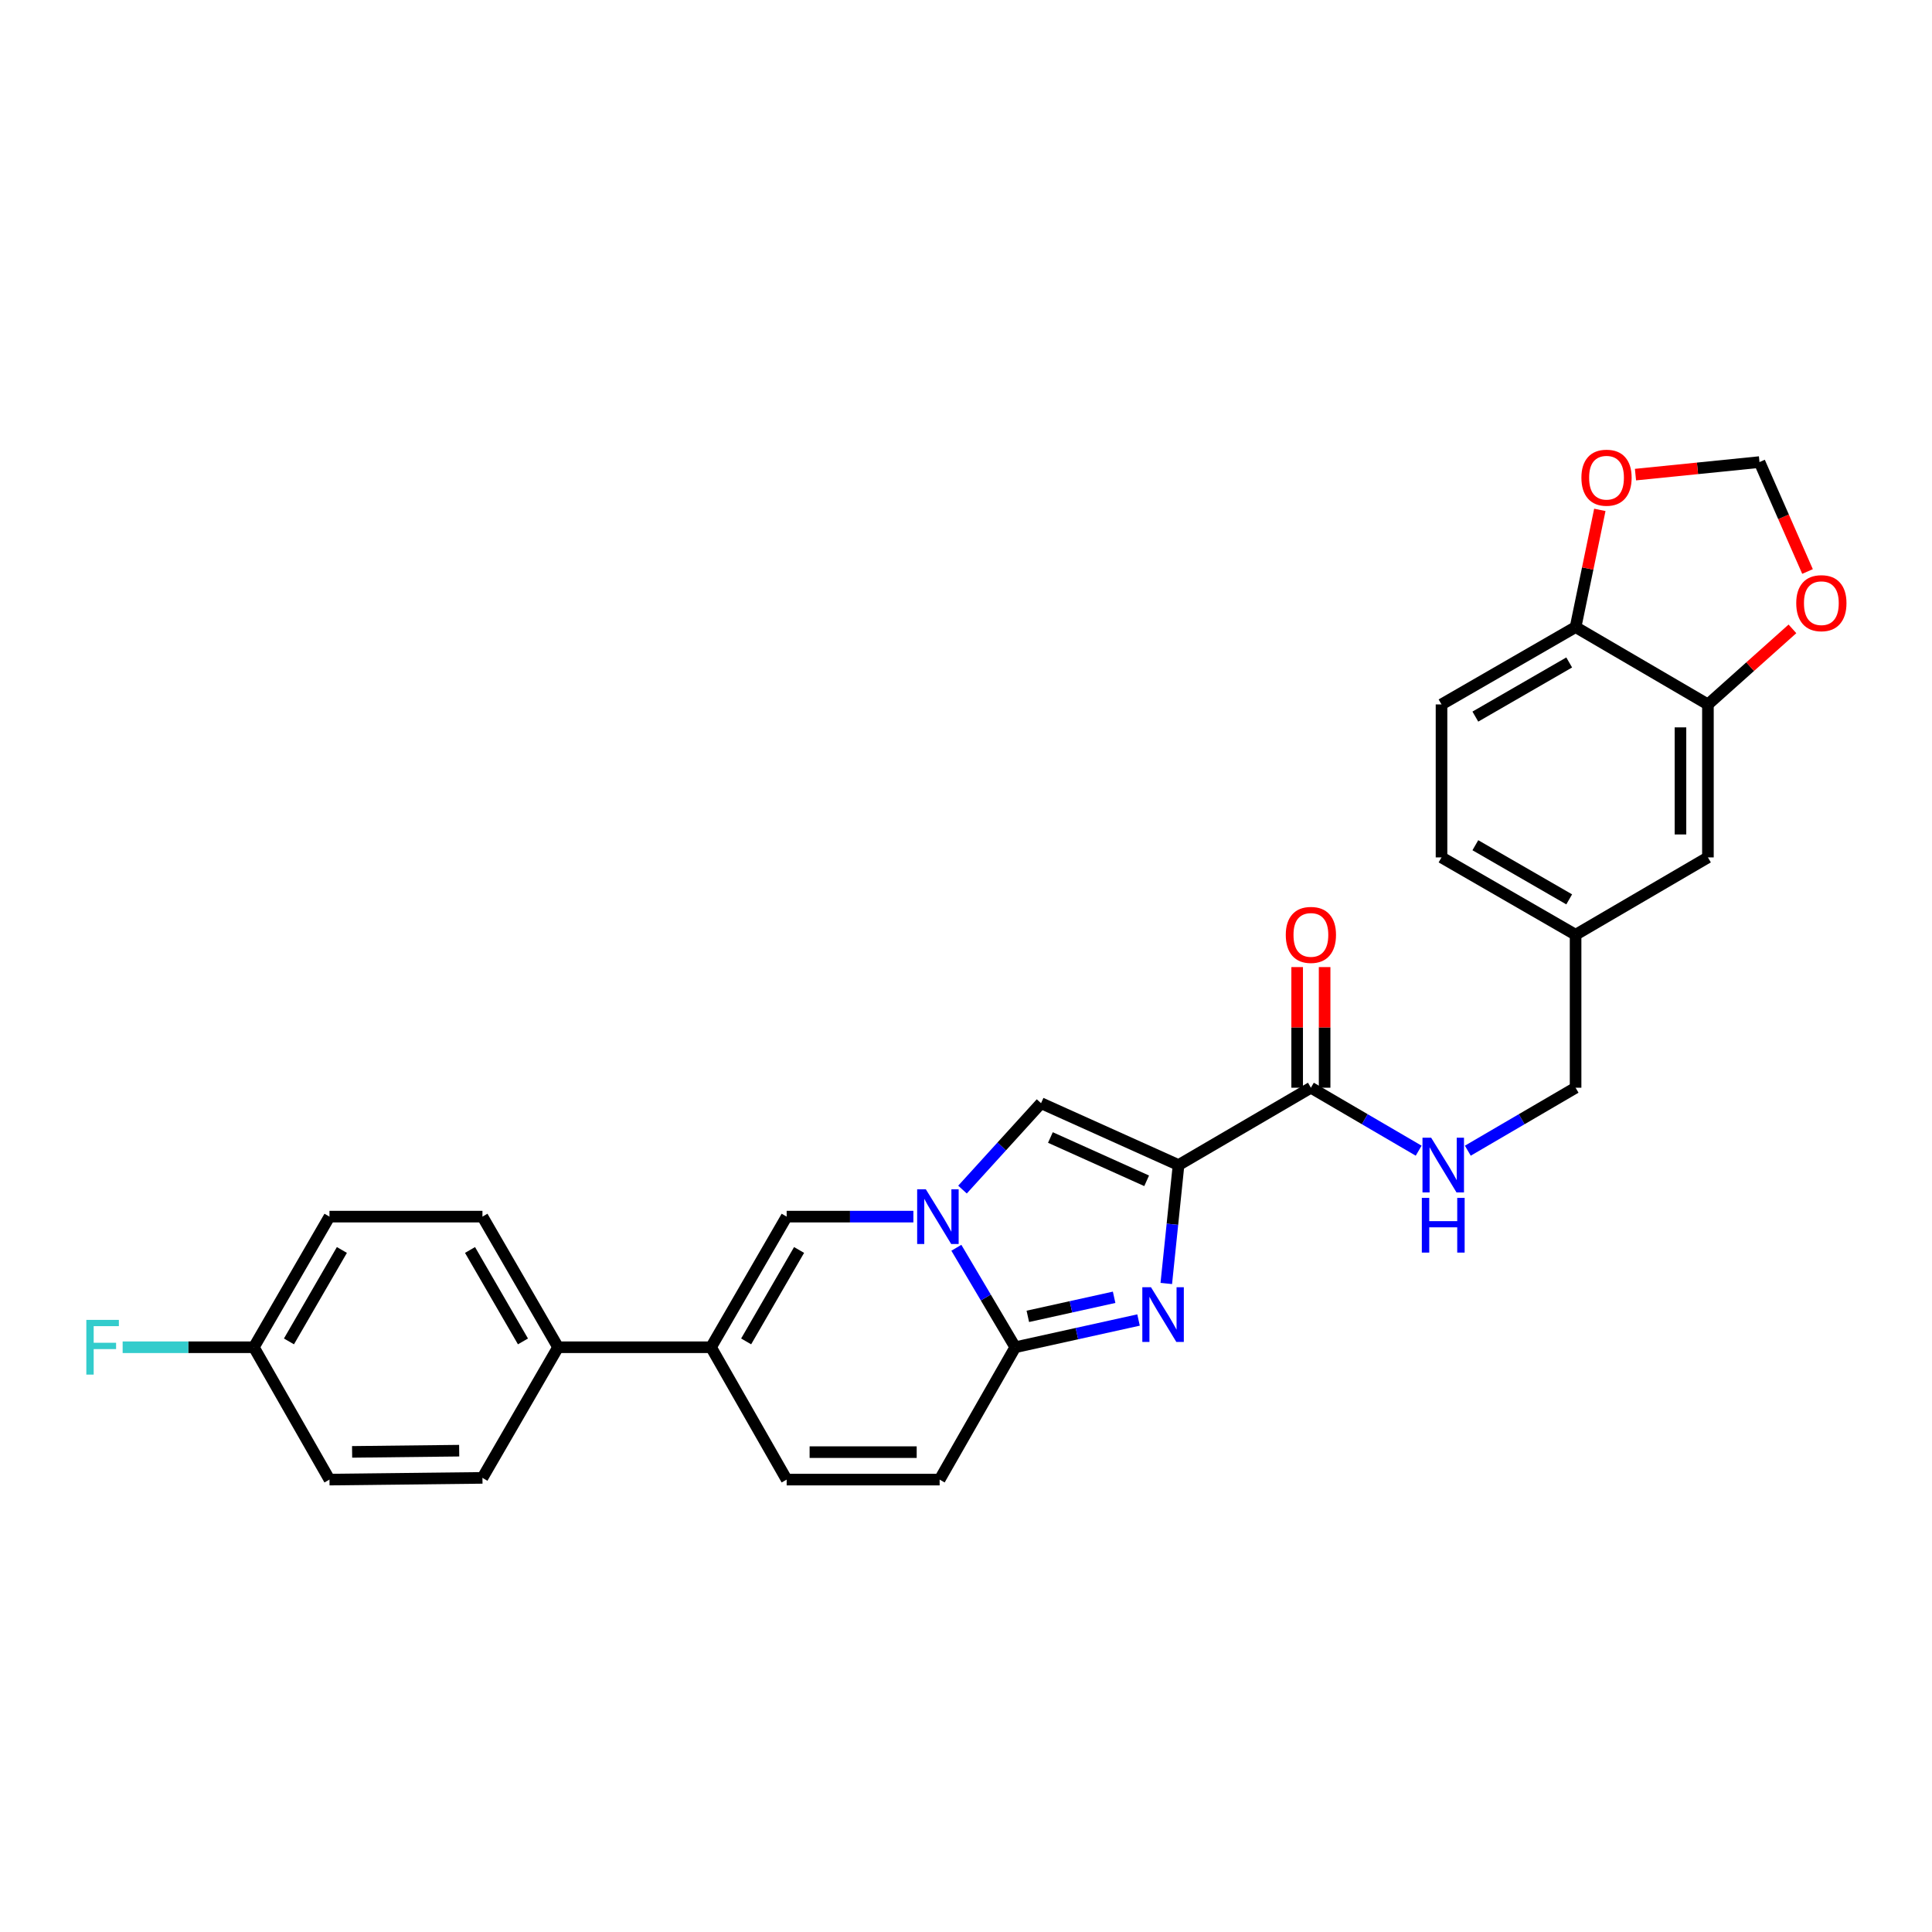 <?xml version='1.0' encoding='iso-8859-1'?>
<svg version='1.1' baseProfile='full'
              xmlns='http://www.w3.org/2000/svg'
                      xmlns:rdkit='http://www.rdkit.org/xml'
                      xmlns:xlink='http://www.w3.org/1999/xlink'
                  xml:space='preserve'
width='1000px' height='1000px' viewBox='0 0 1000 1000'>
<!-- END OF HEADER -->
<rect style='opacity:1.0;fill:#FFFFFF;stroke:none' width='1000' height='1000' x='0' y='0'> </rect>
<path class='bond-0' d='M 746.126,364.611 L 815.522,324.576' style='fill:none;fill-rule:evenodd;stroke:#000000;stroke-width:6px;stroke-linecap:butt;stroke-linejoin:miter;stroke-opacity:1' />
<path class='bond-0' d='M 763.637,370.915 L 812.214,342.891' style='fill:none;fill-rule:evenodd;stroke:#000000;stroke-width:6px;stroke-linecap:butt;stroke-linejoin:miter;stroke-opacity:1' />
<path class='bond-1' d='M 746.126,364.611 L 746.126,443.789' style='fill:none;fill-rule:evenodd;stroke:#000000;stroke-width:6px;stroke-linecap:butt;stroke-linejoin:miter;stroke-opacity:1' />
<path class='bond-2' d='M 685.62,563.002 L 685.62,531.783' style='fill:none;fill-rule:evenodd;stroke:#000000;stroke-width:6px;stroke-linecap:butt;stroke-linejoin:miter;stroke-opacity:1' />
<path class='bond-2' d='M 685.62,531.783 L 685.62,500.564' style='fill:none;fill-rule:evenodd;stroke:#FF0000;stroke-width:6px;stroke-linecap:butt;stroke-linejoin:miter;stroke-opacity:1' />
<path class='bond-2' d='M 671.409,563.002 L 671.409,531.783' style='fill:none;fill-rule:evenodd;stroke:#000000;stroke-width:6px;stroke-linecap:butt;stroke-linejoin:miter;stroke-opacity:1' />
<path class='bond-2' d='M 671.409,531.783 L 671.409,500.564' style='fill:none;fill-rule:evenodd;stroke:#FF0000;stroke-width:6px;stroke-linecap:butt;stroke-linejoin:miter;stroke-opacity:1' />
<path class='bond-3' d='M 678.515,563.002 L 706.405,579.298' style='fill:none;fill-rule:evenodd;stroke:#000000;stroke-width:6px;stroke-linecap:butt;stroke-linejoin:miter;stroke-opacity:1' />
<path class='bond-3' d='M 706.405,579.298 L 734.295,595.595' style='fill:none;fill-rule:evenodd;stroke:#0000FF;stroke-width:6px;stroke-linecap:butt;stroke-linejoin:miter;stroke-opacity:1' />
<path class='bond-4' d='M 678.515,563.002 L 610.011,603.029' style='fill:none;fill-rule:evenodd;stroke:#000000;stroke-width:6px;stroke-linecap:butt;stroke-linejoin:miter;stroke-opacity:1' />
<path class='bond-5' d='M 759.742,595.595 L 787.632,579.298' style='fill:none;fill-rule:evenodd;stroke:#0000FF;stroke-width:6px;stroke-linecap:butt;stroke-linejoin:miter;stroke-opacity:1' />
<path class='bond-5' d='M 787.632,579.298 L 815.522,563.002' style='fill:none;fill-rule:evenodd;stroke:#000000;stroke-width:6px;stroke-linecap:butt;stroke-linejoin:miter;stroke-opacity:1' />
<path class='bond-6' d='M 746.126,443.789 L 815.522,483.824' style='fill:none;fill-rule:evenodd;stroke:#000000;stroke-width:6px;stroke-linecap:butt;stroke-linejoin:miter;stroke-opacity:1' />
<path class='bond-6' d='M 763.637,437.485 L 812.214,465.51' style='fill:none;fill-rule:evenodd;stroke:#000000;stroke-width:6px;stroke-linecap:butt;stroke-linejoin:miter;stroke-opacity:1' />
<path class='bond-7' d='M 407.175,765.837 L 368.033,697.333' style='fill:none;fill-rule:evenodd;stroke:#000000;stroke-width:6px;stroke-linecap:butt;stroke-linejoin:miter;stroke-opacity:1' />
<path class='bond-8' d='M 407.175,765.837 L 486.353,765.837' style='fill:none;fill-rule:evenodd;stroke:#000000;stroke-width:6px;stroke-linecap:butt;stroke-linejoin:miter;stroke-opacity:1' />
<path class='bond-8' d='M 419.052,751.626 L 474.476,751.626' style='fill:none;fill-rule:evenodd;stroke:#000000;stroke-width:6px;stroke-linecap:butt;stroke-linejoin:miter;stroke-opacity:1' />
<path class='bond-9' d='M 368.033,697.333 L 407.175,629.722' style='fill:none;fill-rule:evenodd;stroke:#000000;stroke-width:6px;stroke-linecap:butt;stroke-linejoin:miter;stroke-opacity:1' />
<path class='bond-9' d='M 386.202,694.312 L 413.602,646.983' style='fill:none;fill-rule:evenodd;stroke:#000000;stroke-width:6px;stroke-linecap:butt;stroke-linejoin:miter;stroke-opacity:1' />
<path class='bond-10' d='M 368.033,697.333 L 288.855,697.333' style='fill:none;fill-rule:evenodd;stroke:#000000;stroke-width:6px;stroke-linecap:butt;stroke-linejoin:miter;stroke-opacity:1' />
<path class='bond-11' d='M 407.175,629.722 L 439.97,629.722' style='fill:none;fill-rule:evenodd;stroke:#000000;stroke-width:6px;stroke-linecap:butt;stroke-linejoin:miter;stroke-opacity:1' />
<path class='bond-11' d='M 439.97,629.722 L 472.764,629.722' style='fill:none;fill-rule:evenodd;stroke:#0000FF;stroke-width:6px;stroke-linecap:butt;stroke-linejoin:miter;stroke-opacity:1' />
<path class='bond-12' d='M 486.353,765.837 L 525.496,697.333' style='fill:none;fill-rule:evenodd;stroke:#000000;stroke-width:6px;stroke-linecap:butt;stroke-linejoin:miter;stroke-opacity:1' />
<path class='bond-13' d='M 525.496,697.333 L 510.252,671.59' style='fill:none;fill-rule:evenodd;stroke:#000000;stroke-width:6px;stroke-linecap:butt;stroke-linejoin:miter;stroke-opacity:1' />
<path class='bond-13' d='M 510.252,671.59 L 495.009,645.846' style='fill:none;fill-rule:evenodd;stroke:#0000FF;stroke-width:6px;stroke-linecap:butt;stroke-linejoin:miter;stroke-opacity:1' />
<path class='bond-14' d='M 525.496,697.333 L 557.401,690.285' style='fill:none;fill-rule:evenodd;stroke:#000000;stroke-width:6px;stroke-linecap:butt;stroke-linejoin:miter;stroke-opacity:1' />
<path class='bond-14' d='M 557.401,690.285 L 589.306,683.236' style='fill:none;fill-rule:evenodd;stroke:#0000FF;stroke-width:6px;stroke-linecap:butt;stroke-linejoin:miter;stroke-opacity:1' />
<path class='bond-14' d='M 532.002,681.343 L 554.336,676.408' style='fill:none;fill-rule:evenodd;stroke:#000000;stroke-width:6px;stroke-linecap:butt;stroke-linejoin:miter;stroke-opacity:1' />
<path class='bond-14' d='M 554.336,676.408 L 576.669,671.474' style='fill:none;fill-rule:evenodd;stroke:#0000FF;stroke-width:6px;stroke-linecap:butt;stroke-linejoin:miter;stroke-opacity:1' />
<path class='bond-15' d='M 498.185,615.728 L 518.516,593.367' style='fill:none;fill-rule:evenodd;stroke:#0000FF;stroke-width:6px;stroke-linecap:butt;stroke-linejoin:miter;stroke-opacity:1' />
<path class='bond-15' d='M 518.516,593.367 L 538.846,571.007' style='fill:none;fill-rule:evenodd;stroke:#000000;stroke-width:6px;stroke-linecap:butt;stroke-linejoin:miter;stroke-opacity:1' />
<path class='bond-16' d='M 538.846,571.007 L 610.011,603.029' style='fill:none;fill-rule:evenodd;stroke:#000000;stroke-width:6px;stroke-linecap:butt;stroke-linejoin:miter;stroke-opacity:1' />
<path class='bond-16' d='M 543.69,588.77 L 593.505,611.185' style='fill:none;fill-rule:evenodd;stroke:#000000;stroke-width:6px;stroke-linecap:butt;stroke-linejoin:miter;stroke-opacity:1' />
<path class='bond-17' d='M 610.011,603.029 L 606.841,633.677' style='fill:none;fill-rule:evenodd;stroke:#000000;stroke-width:6px;stroke-linecap:butt;stroke-linejoin:miter;stroke-opacity:1' />
<path class='bond-17' d='M 606.841,633.677 L 603.671,664.325' style='fill:none;fill-rule:evenodd;stroke:#0000FF;stroke-width:6px;stroke-linecap:butt;stroke-linejoin:miter;stroke-opacity:1' />
<path class='bond-18' d='M 288.855,697.333 L 249.712,629.722' style='fill:none;fill-rule:evenodd;stroke:#000000;stroke-width:6px;stroke-linecap:butt;stroke-linejoin:miter;stroke-opacity:1' />
<path class='bond-18' d='M 270.685,694.312 L 243.285,646.983' style='fill:none;fill-rule:evenodd;stroke:#000000;stroke-width:6px;stroke-linecap:butt;stroke-linejoin:miter;stroke-opacity:1' />
<path class='bond-19' d='M 288.855,697.333 L 249.712,764.945' style='fill:none;fill-rule:evenodd;stroke:#000000;stroke-width:6px;stroke-linecap:butt;stroke-linejoin:miter;stroke-opacity:1' />
<path class='bond-20' d='M 249.712,629.722 L 170.534,629.722' style='fill:none;fill-rule:evenodd;stroke:#000000;stroke-width:6px;stroke-linecap:butt;stroke-linejoin:miter;stroke-opacity:1' />
<path class='bond-21' d='M 170.534,629.722 L 131.391,697.333' style='fill:none;fill-rule:evenodd;stroke:#000000;stroke-width:6px;stroke-linecap:butt;stroke-linejoin:miter;stroke-opacity:1' />
<path class='bond-21' d='M 176.961,646.983 L 149.561,694.312' style='fill:none;fill-rule:evenodd;stroke:#000000;stroke-width:6px;stroke-linecap:butt;stroke-linejoin:miter;stroke-opacity:1' />
<path class='bond-22' d='M 131.391,697.333 L 97.437,697.333' style='fill:none;fill-rule:evenodd;stroke:#000000;stroke-width:6px;stroke-linecap:butt;stroke-linejoin:miter;stroke-opacity:1' />
<path class='bond-22' d='M 97.437,697.333 L 63.483,697.333' style='fill:none;fill-rule:evenodd;stroke:#33CCCC;stroke-width:6px;stroke-linecap:butt;stroke-linejoin:miter;stroke-opacity:1' />
<path class='bond-23' d='M 131.391,697.333 L 170.534,765.837' style='fill:none;fill-rule:evenodd;stroke:#000000;stroke-width:6px;stroke-linecap:butt;stroke-linejoin:miter;stroke-opacity:1' />
<path class='bond-24' d='M 170.534,765.837 L 249.712,764.945' style='fill:none;fill-rule:evenodd;stroke:#000000;stroke-width:6px;stroke-linecap:butt;stroke-linejoin:miter;stroke-opacity:1' />
<path class='bond-24' d='M 182.251,751.494 L 237.675,750.869' style='fill:none;fill-rule:evenodd;stroke:#000000;stroke-width:6px;stroke-linecap:butt;stroke-linejoin:miter;stroke-opacity:1' />
<path class='bond-25' d='M 815.522,483.824 L 884.018,443.789' style='fill:none;fill-rule:evenodd;stroke:#000000;stroke-width:6px;stroke-linecap:butt;stroke-linejoin:miter;stroke-opacity:1' />
<path class='bond-26' d='M 815.522,483.824 L 815.522,563.002' style='fill:none;fill-rule:evenodd;stroke:#000000;stroke-width:6px;stroke-linecap:butt;stroke-linejoin:miter;stroke-opacity:1' />
<path class='bond-27' d='M 884.018,443.789 L 884.018,364.611' style='fill:none;fill-rule:evenodd;stroke:#000000;stroke-width:6px;stroke-linecap:butt;stroke-linejoin:miter;stroke-opacity:1' />
<path class='bond-27' d='M 869.808,431.913 L 869.808,376.488' style='fill:none;fill-rule:evenodd;stroke:#000000;stroke-width:6px;stroke-linecap:butt;stroke-linejoin:miter;stroke-opacity:1' />
<path class='bond-28' d='M 815.522,324.576 L 884.018,364.611' style='fill:none;fill-rule:evenodd;stroke:#000000;stroke-width:6px;stroke-linecap:butt;stroke-linejoin:miter;stroke-opacity:1' />
<path class='bond-29' d='M 815.522,324.576 L 821.797,294.244' style='fill:none;fill-rule:evenodd;stroke:#000000;stroke-width:6px;stroke-linecap:butt;stroke-linejoin:miter;stroke-opacity:1' />
<path class='bond-29' d='M 821.797,294.244 L 828.071,263.911' style='fill:none;fill-rule:evenodd;stroke:#FF0000;stroke-width:6px;stroke-linecap:butt;stroke-linejoin:miter;stroke-opacity:1' />
<path class='bond-30' d='M 884.018,364.611 L 905.891,345.056' style='fill:none;fill-rule:evenodd;stroke:#000000;stroke-width:6px;stroke-linecap:butt;stroke-linejoin:miter;stroke-opacity:1' />
<path class='bond-30' d='M 905.891,345.056 L 927.764,325.501' style='fill:none;fill-rule:evenodd;stroke:#FF0000;stroke-width:6px;stroke-linecap:butt;stroke-linejoin:miter;stroke-opacity:1' />
<path class='bond-31' d='M 935.572,295.807 L 923.142,267.488' style='fill:none;fill-rule:evenodd;stroke:#FF0000;stroke-width:6px;stroke-linecap:butt;stroke-linejoin:miter;stroke-opacity:1' />
<path class='bond-31' d='M 923.142,267.488 L 910.711,239.17' style='fill:none;fill-rule:evenodd;stroke:#000000;stroke-width:6px;stroke-linecap:butt;stroke-linejoin:miter;stroke-opacity:1' />
<path class='bond-32' d='M 910.711,239.17 L 878.617,242.415' style='fill:none;fill-rule:evenodd;stroke:#000000;stroke-width:6px;stroke-linecap:butt;stroke-linejoin:miter;stroke-opacity:1' />
<path class='bond-32' d='M 878.617,242.415 L 846.523,245.66' style='fill:none;fill-rule:evenodd;stroke:#FF0000;stroke-width:6px;stroke-linecap:butt;stroke-linejoin:miter;stroke-opacity:1' />
<path  class='atom-2' d='M 665.515 483.904
Q 665.515 477.104, 668.875 473.304
Q 672.235 469.504, 678.515 469.504
Q 684.795 469.504, 688.155 473.304
Q 691.515 477.104, 691.515 483.904
Q 691.515 490.784, 688.115 494.704
Q 684.715 498.584, 678.515 498.584
Q 672.275 498.584, 668.875 494.704
Q 665.515 490.824, 665.515 483.904
M 678.515 495.384
Q 682.835 495.384, 685.155 492.504
Q 687.515 489.584, 687.515 483.904
Q 687.515 478.344, 685.155 475.544
Q 682.835 472.704, 678.515 472.704
Q 674.195 472.704, 671.835 475.504
Q 669.515 478.304, 669.515 483.904
Q 669.515 489.624, 671.835 492.504
Q 674.195 495.384, 678.515 495.384
' fill='#FF0000'/>
<path  class='atom-3' d='M 740.758 588.869
L 750.038 603.869
Q 750.958 605.349, 752.438 608.029
Q 753.918 610.709, 753.998 610.869
L 753.998 588.869
L 757.758 588.869
L 757.758 617.189
L 753.878 617.189
L 743.918 600.789
Q 742.758 598.869, 741.518 596.669
Q 740.318 594.469, 739.958 593.789
L 739.958 617.189
L 736.278 617.189
L 736.278 588.869
L 740.758 588.869
' fill='#0000FF'/>
<path  class='atom-3' d='M 735.938 620.021
L 739.778 620.021
L 739.778 632.061
L 754.258 632.061
L 754.258 620.021
L 758.098 620.021
L 758.098 648.341
L 754.258 648.341
L 754.258 635.261
L 739.778 635.261
L 739.778 648.341
L 735.938 648.341
L 735.938 620.021
' fill='#0000FF'/>
<path  class='atom-10' d='M 479.201 615.562
L 488.481 630.562
Q 489.401 632.042, 490.881 634.722
Q 492.361 637.402, 492.441 637.562
L 492.441 615.562
L 496.201 615.562
L 496.201 643.882
L 492.321 643.882
L 482.361 627.482
Q 481.201 625.562, 479.961 623.362
Q 478.761 621.162, 478.401 620.482
L 478.401 643.882
L 474.721 643.882
L 474.721 615.562
L 479.201 615.562
' fill='#0000FF'/>
<path  class='atom-13' d='M 595.745 666.27
L 605.025 681.27
Q 605.945 682.75, 607.425 685.43
Q 608.905 688.11, 608.985 688.27
L 608.985 666.27
L 612.745 666.27
L 612.745 694.59
L 608.865 694.59
L 598.905 678.19
Q 597.745 676.27, 596.505 674.07
Q 595.305 671.87, 594.945 671.19
L 594.945 694.59
L 591.265 694.59
L 591.265 666.27
L 595.745 666.27
' fill='#0000FF'/>
<path  class='atom-20' d='M 44.686 683.173
L 61.526 683.173
L 61.526 686.413
L 48.486 686.413
L 48.486 695.013
L 60.086 695.013
L 60.086 698.293
L 48.486 698.293
L 48.486 711.493
L 44.686 711.493
L 44.686 683.173
' fill='#33CCCC'/>
<path  class='atom-26' d='M 929.733 312.198
Q 929.733 305.398, 933.093 301.598
Q 936.453 297.798, 942.733 297.798
Q 949.013 297.798, 952.373 301.598
Q 955.733 305.398, 955.733 312.198
Q 955.733 319.078, 952.333 322.998
Q 948.933 326.878, 942.733 326.878
Q 936.493 326.878, 933.093 322.998
Q 929.733 319.118, 929.733 312.198
M 942.733 323.678
Q 947.053 323.678, 949.373 320.798
Q 951.733 317.878, 951.733 312.198
Q 951.733 306.638, 949.373 303.838
Q 947.053 300.998, 942.733 300.998
Q 938.413 300.998, 936.053 303.798
Q 933.733 306.598, 933.733 312.198
Q 933.733 317.918, 936.053 320.798
Q 938.413 323.678, 942.733 323.678
' fill='#FF0000'/>
<path  class='atom-28' d='M 818.533 247.255
Q 818.533 240.455, 821.893 236.655
Q 825.253 232.855, 831.533 232.855
Q 837.813 232.855, 841.173 236.655
Q 844.533 240.455, 844.533 247.255
Q 844.533 254.135, 841.133 258.055
Q 837.733 261.935, 831.533 261.935
Q 825.293 261.935, 821.893 258.055
Q 818.533 254.175, 818.533 247.255
M 831.533 258.735
Q 835.853 258.735, 838.173 255.855
Q 840.533 252.935, 840.533 247.255
Q 840.533 241.695, 838.173 238.895
Q 835.853 236.055, 831.533 236.055
Q 827.213 236.055, 824.853 238.855
Q 822.533 241.655, 822.533 247.255
Q 822.533 252.975, 824.853 255.855
Q 827.213 258.735, 831.533 258.735
' fill='#FF0000'/>
</svg>
